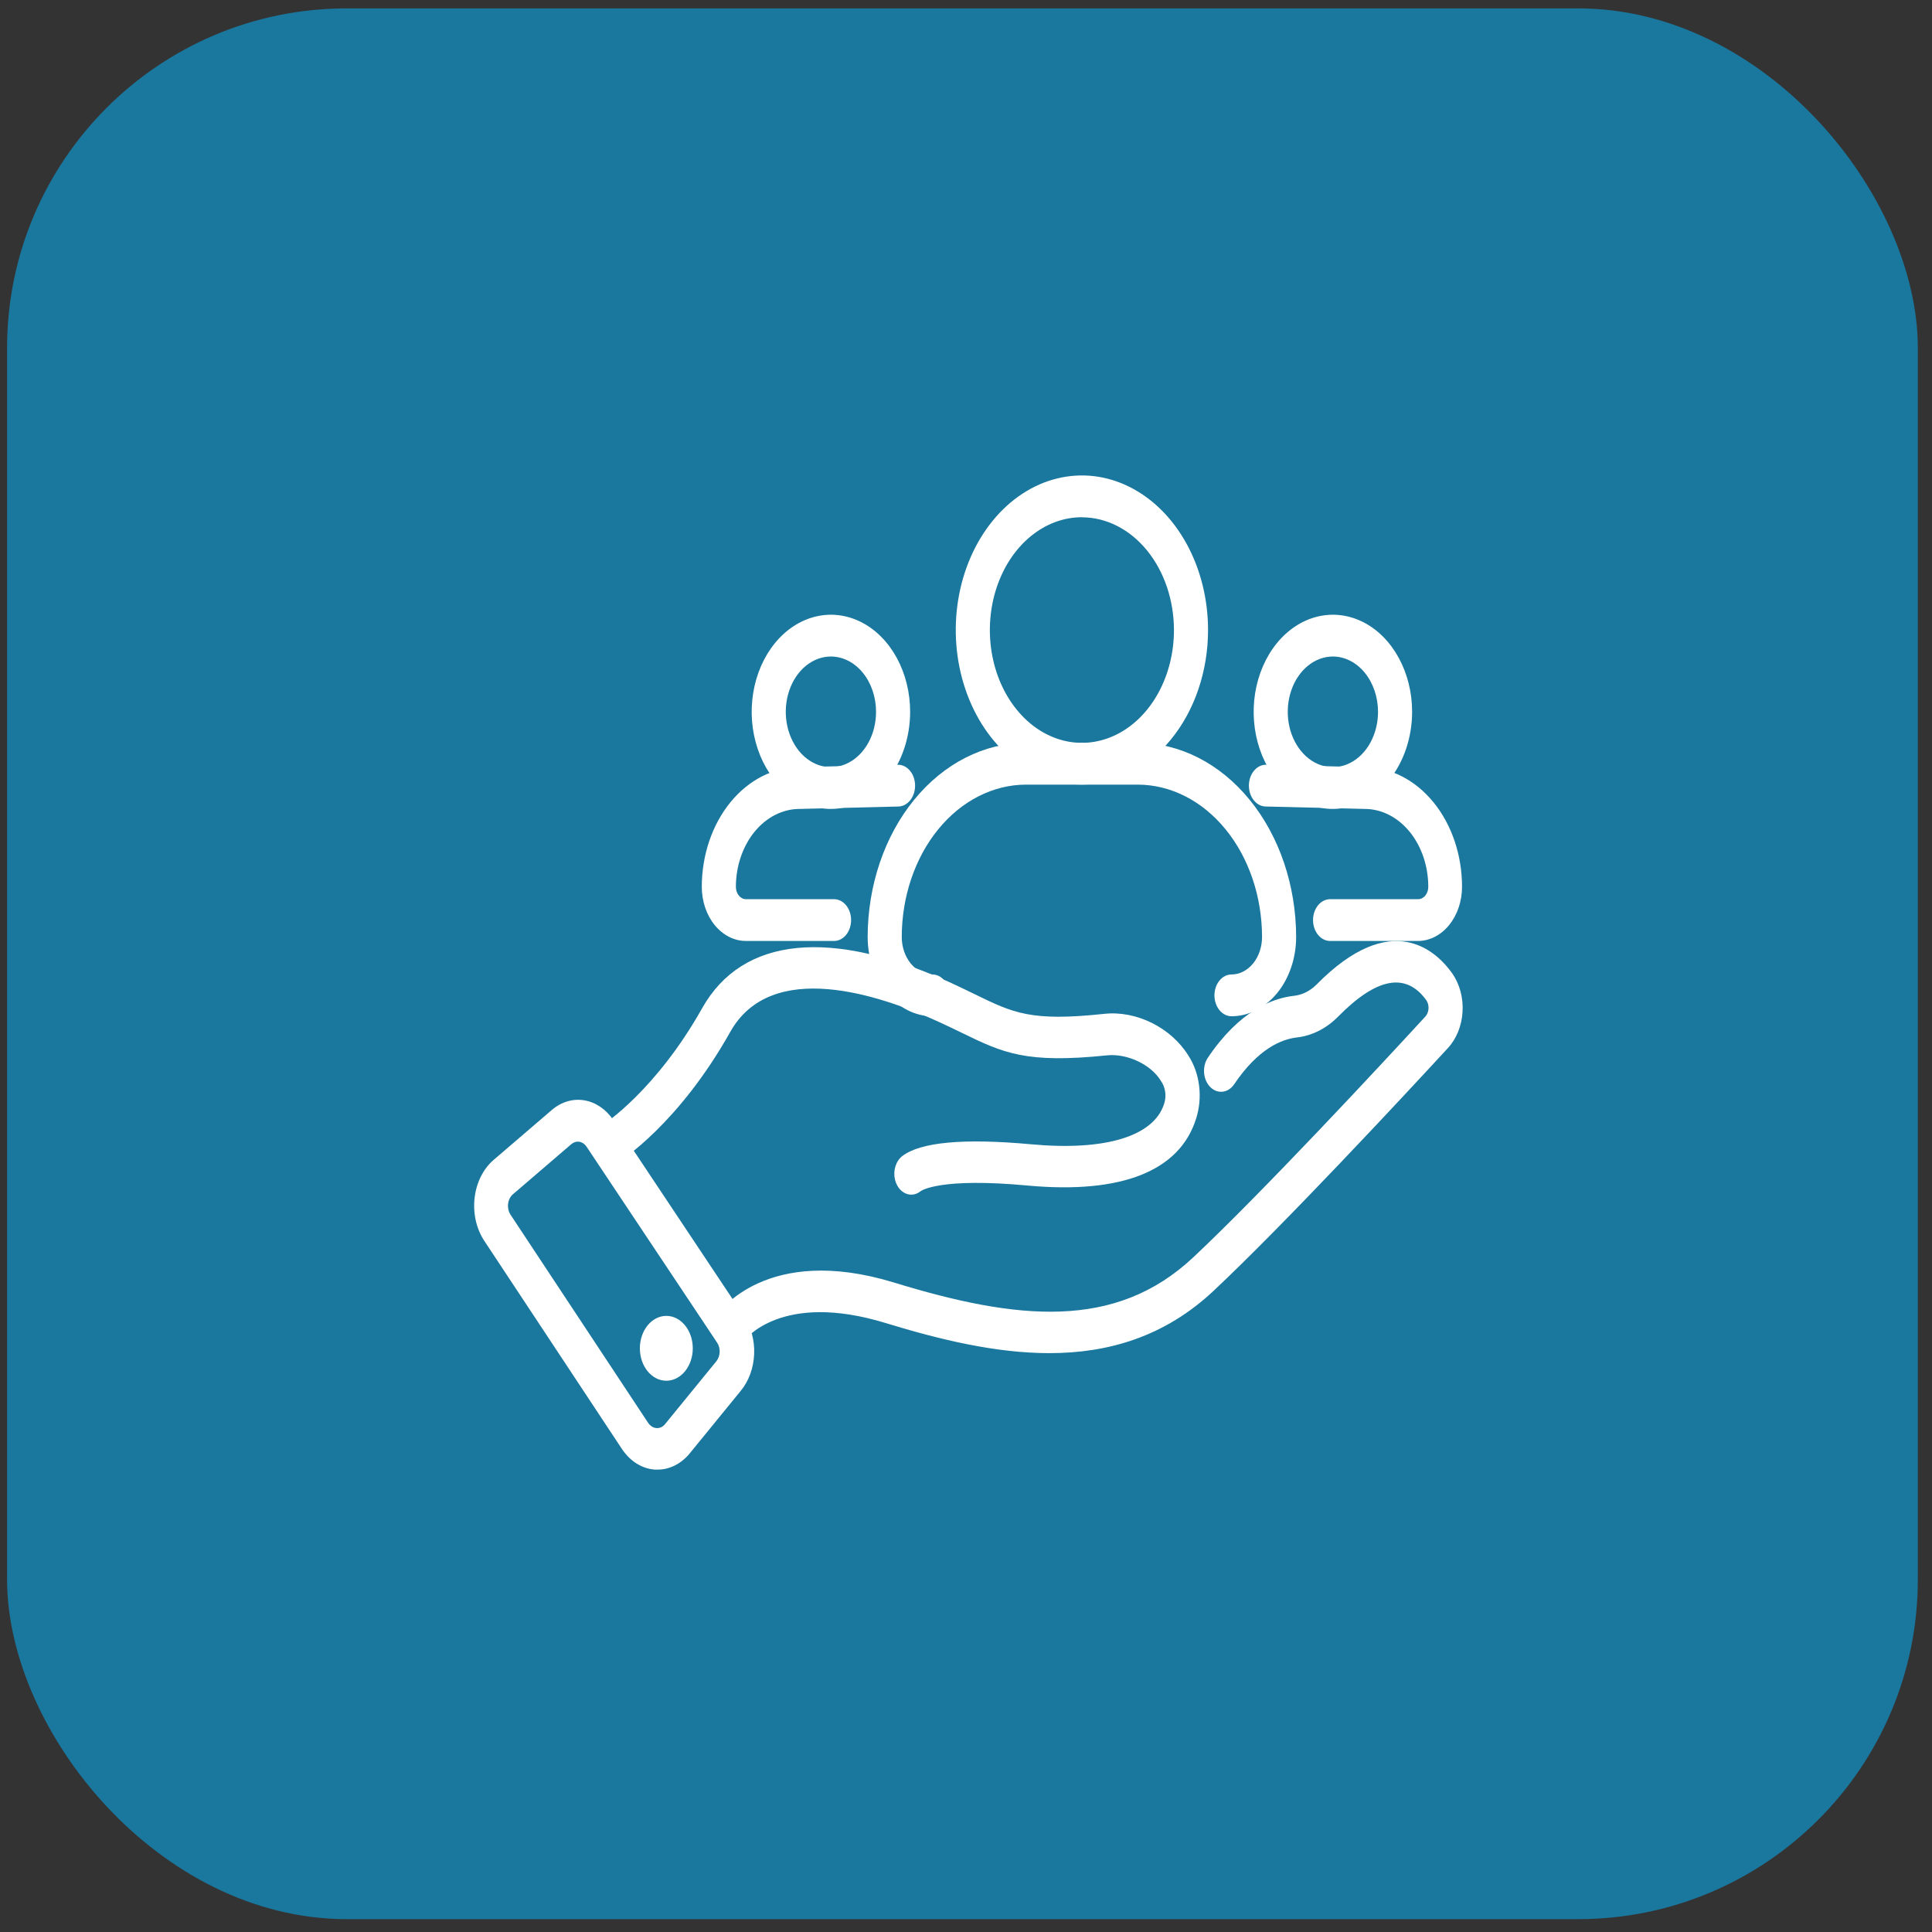 <svg width="91" height="91" viewBox="0 0 91 91" fill="none" xmlns="http://www.w3.org/2000/svg">
<rect x="0" y="0" width="91" height="91" fill="#333333" stroke="none"/>
<rect x="0.333" y="0.395" width="90" height="90" rx="16" fill="#1A779E"/>
<path d="M42.928 56.27C42.753 56.271 42.583 56.201 42.444 56.073C42.304 55.945 42.203 55.764 42.154 55.559C42.106 55.353 42.114 55.134 42.176 54.934C42.239 54.735 42.352 54.565 42.5 54.452C43.361 53.795 45.391 53.606 48.561 53.897C52.061 54.22 54.341 53.523 54.83 51.996C54.89 51.817 54.908 51.62 54.882 51.429C54.856 51.238 54.786 51.059 54.682 50.914C54.207 50.127 53.076 49.611 52.138 49.709C48.329 50.103 47.257 49.599 45.31 48.651C44.989 48.497 44.649 48.328 44.26 48.151C41.408 46.837 36.331 45.152 34.394 48.608C31.963 52.937 29.256 54.657 29.137 54.727C29.043 54.786 28.941 54.822 28.836 54.833C28.731 54.843 28.625 54.828 28.525 54.788C28.424 54.749 28.331 54.685 28.251 54.602C28.171 54.518 28.105 54.415 28.056 54.3C28.008 54.185 27.979 54.06 27.971 53.931C27.962 53.802 27.974 53.673 28.007 53.55C28.039 53.427 28.091 53.313 28.159 53.215C28.228 53.116 28.311 53.035 28.405 52.976C28.453 52.945 30.897 51.355 33.071 47.49C34.966 44.113 39.141 43.696 44.825 46.309C45.224 46.494 45.577 46.667 45.905 46.825C47.732 47.718 48.567 48.123 52.007 47.754C53.526 47.588 55.16 48.403 55.976 49.721C56.244 50.135 56.418 50.628 56.481 51.15C56.544 51.672 56.494 52.206 56.336 52.697C55.559 55.16 52.829 56.239 48.448 55.845C44.273 55.452 43.396 56.081 43.361 56.109C43.233 56.213 43.082 56.27 42.928 56.27Z" fill="white"/>
<path d="M49.424 63.735C46.913 63.735 44.286 63.105 41.717 62.318C36.787 60.807 35.066 63.105 34.992 63.212C34.852 63.405 34.656 63.525 34.446 63.544C34.235 63.564 34.027 63.483 33.864 63.318C33.703 63.153 33.602 62.916 33.583 62.659C33.563 62.403 33.628 62.147 33.762 61.948C33.855 61.811 36.109 58.572 42.112 60.41C47.915 62.188 52.53 62.665 56.198 59.229C59.432 56.191 64.917 50.295 67.117 47.902C67.164 47.856 67.202 47.799 67.231 47.734C67.26 47.669 67.278 47.599 67.284 47.526C67.29 47.452 67.285 47.379 67.268 47.308C67.251 47.238 67.222 47.172 67.184 47.115C66.221 45.781 64.837 46.04 63.009 47.902C62.46 48.451 61.789 48.787 61.082 48.866C60.357 48.949 59.258 49.398 58.134 51.066C58.067 51.166 57.985 51.248 57.892 51.309C57.798 51.37 57.697 51.408 57.592 51.42C57.487 51.432 57.381 51.419 57.28 51.382C57.179 51.344 57.085 51.282 57.004 51.2C56.922 51.118 56.855 51.017 56.805 50.903C56.756 50.789 56.725 50.664 56.715 50.535C56.705 50.406 56.715 50.277 56.746 50.153C56.777 50.029 56.828 49.914 56.895 49.815C58.372 47.626 59.904 47.024 60.931 46.906C61.321 46.868 61.693 46.687 61.998 46.387C65.559 42.762 67.663 44.812 68.398 45.84C68.752 46.345 68.929 47.001 68.888 47.665C68.848 48.329 68.594 48.947 68.183 49.382C65.964 51.79 60.44 57.721 57.167 60.795C54.858 62.964 52.202 63.735 49.424 63.735Z" fill="white"/>
<path d="M30.961 69.221H30.852C30.551 69.201 30.257 69.105 29.989 68.937C29.721 68.77 29.484 68.535 29.294 68.249L22.81 58.445C22.625 58.164 22.489 57.839 22.41 57.49C22.332 57.142 22.313 56.778 22.355 56.42C22.396 56.062 22.497 55.719 22.652 55.411C22.807 55.103 23.011 54.838 23.253 54.631L26.005 52.27C26.45 51.894 26.994 51.736 27.529 51.828C28.065 51.92 28.552 52.255 28.896 52.766L35.03 61.975C35.373 62.48 35.549 63.125 35.522 63.781C35.495 64.437 35.268 65.057 34.885 65.517L32.48 68.465C32.075 68.954 31.529 69.225 30.961 69.221ZM27.232 53.773C27.118 53.77 27.005 53.812 26.911 53.891L24.159 56.253C24.098 56.305 24.046 56.371 24.007 56.449C23.968 56.526 23.942 56.613 23.931 56.703C23.921 56.793 23.926 56.885 23.945 56.973C23.965 57.06 24 57.142 24.046 57.213L30.53 67.021C30.579 67.092 30.638 67.151 30.706 67.193C30.773 67.235 30.847 67.259 30.922 67.265C30.998 67.271 31.073 67.256 31.143 67.223C31.214 67.19 31.277 67.138 31.33 67.072L33.739 64.12C33.834 64.005 33.89 63.85 33.897 63.686C33.903 63.522 33.86 63.361 33.774 63.235L27.637 54.025C27.589 53.95 27.528 53.889 27.459 53.845C27.389 53.802 27.313 53.777 27.235 53.773H27.232Z" fill="white"/>
<path d="M31.385 65.035C32.073 65.035 32.631 64.351 32.631 63.508C32.631 62.664 32.073 61.98 31.385 61.98C30.697 61.98 30.139 62.664 30.139 63.508C30.139 64.351 30.697 65.035 31.385 65.035Z" fill="white"/>
<path d="M50.959 36.956C49.784 36.956 48.635 36.529 47.658 35.729C46.681 34.929 45.919 33.792 45.47 32.461C45.02 31.13 44.903 29.666 45.132 28.254C45.362 26.841 45.928 25.544 46.759 24.526C47.59 23.508 48.649 22.814 49.802 22.534C50.955 22.253 52.15 22.398 53.235 22.95C54.321 23.502 55.248 24.435 55.901 25.633C56.553 26.831 56.901 28.239 56.901 29.68C56.899 31.61 56.272 33.46 55.158 34.824C54.044 36.189 52.534 36.956 50.959 36.956ZM50.959 24.362C50.102 24.362 49.264 24.674 48.55 25.258C47.837 25.842 47.282 26.671 46.954 27.642C46.626 28.613 46.54 29.681 46.707 30.712C46.874 31.743 47.287 32.689 47.894 33.432C48.5 34.176 49.272 34.682 50.113 34.887C50.954 35.092 51.826 34.986 52.618 34.584C53.411 34.182 54.088 33.501 54.564 32.627C55.041 31.754 55.295 30.726 55.295 29.675C55.293 28.267 54.836 26.918 54.023 25.922C53.21 24.927 52.108 24.367 50.959 24.366V24.362Z" fill="white"/>
<path d="M58.005 47.867C57.792 47.867 57.588 47.763 57.438 47.578C57.287 47.394 57.202 47.144 57.202 46.883C57.202 46.622 57.287 46.372 57.438 46.187C57.588 46.002 57.792 45.899 58.005 45.899C58.387 45.898 58.752 45.712 59.022 45.381C59.291 45.051 59.443 44.603 59.444 44.136C59.442 42.233 58.825 40.408 57.726 39.062C56.628 37.716 55.139 36.959 53.586 36.957H48.332C46.779 36.959 45.29 37.716 44.192 39.062C43.094 40.408 42.476 42.233 42.474 44.136C42.475 44.604 42.627 45.052 42.898 45.383C43.168 45.713 43.534 45.899 43.916 45.899C44.129 45.899 44.333 46.002 44.484 46.187C44.634 46.372 44.719 46.622 44.719 46.883C44.719 47.144 44.634 47.394 44.484 47.578C44.333 47.763 44.129 47.867 43.916 47.867C43.109 47.866 42.334 47.472 41.763 46.773C41.192 46.074 40.87 45.125 40.868 44.136C40.871 41.711 41.658 39.386 43.057 37.672C44.456 35.957 46.353 34.992 48.332 34.989H53.586C55.565 34.992 57.462 35.957 58.861 37.672C60.26 39.386 61.047 41.711 61.05 44.136C61.049 45.125 60.728 46.073 60.157 46.773C59.586 47.472 58.812 47.866 58.005 47.867Z" fill="white"/>
<path d="M39.137 38.102C38.399 38.102 37.678 37.833 37.064 37.331C36.45 36.828 35.972 36.114 35.69 35.279C35.407 34.443 35.333 33.523 35.477 32.636C35.621 31.749 35.977 30.934 36.498 30.295C37.02 29.655 37.685 29.219 38.409 29.043C39.133 28.866 39.883 28.957 40.565 29.303C41.247 29.649 41.83 30.235 42.24 30.988C42.65 31.74 42.869 32.624 42.869 33.528C42.867 34.741 42.474 35.903 41.774 36.76C41.075 37.617 40.127 38.099 39.137 38.102ZM39.137 30.923C38.717 30.923 38.306 31.076 37.956 31.362C37.607 31.648 37.334 32.055 37.173 32.531C37.012 33.007 36.97 33.531 37.052 34.037C37.134 34.542 37.337 35.006 37.634 35.371C37.931 35.735 38.31 35.983 38.723 36.084C39.135 36.184 39.562 36.133 39.951 35.935C40.34 35.738 40.672 35.404 40.905 34.976C41.139 34.547 41.263 34.044 41.263 33.528C41.263 32.838 41.038 32.175 40.64 31.687C40.241 31.199 39.701 30.924 39.137 30.923Z" fill="white"/>
<path d="M39.269 44.321H35.136C34.584 44.321 34.055 44.052 33.664 43.574C33.274 43.096 33.055 42.447 33.055 41.77C33.057 40.276 33.542 38.844 34.404 37.788C35.266 36.731 36.435 36.137 37.654 36.135L42.275 36.021H42.291C42.504 36.018 42.709 36.119 42.861 36.302C43.014 36.484 43.1 36.734 43.102 36.995C43.104 37.255 43.022 37.507 42.873 37.693C42.724 37.88 42.52 37.986 42.307 37.988L37.67 38.102C37.276 38.101 36.885 38.195 36.52 38.378C36.156 38.562 35.824 38.831 35.545 39.172C35.265 39.513 35.044 39.918 34.892 40.364C34.74 40.809 34.662 41.287 34.661 41.77C34.661 41.925 34.711 42.073 34.8 42.182C34.889 42.292 35.01 42.353 35.136 42.353H39.285C39.498 42.353 39.703 42.457 39.853 42.641C40.004 42.826 40.088 43.076 40.088 43.337C40.088 43.598 40.004 43.848 39.853 44.033C39.703 44.217 39.498 44.321 39.285 44.321H39.269Z" fill="white"/>
<path d="M62.781 38.102C62.043 38.102 61.321 37.833 60.708 37.331C60.094 36.828 59.616 36.114 59.333 35.279C59.051 34.443 58.977 33.523 59.121 32.636C59.265 31.749 59.62 30.934 60.142 30.295C60.664 29.655 61.329 29.219 62.053 29.043C62.777 28.866 63.527 28.957 64.209 29.303C64.891 29.649 65.474 30.235 65.884 30.988C66.294 31.74 66.513 32.624 66.513 33.528C66.511 34.741 66.117 35.903 65.418 36.76C64.718 37.617 63.77 38.099 62.781 38.102ZM62.781 30.923C62.36 30.923 61.949 31.076 61.6 31.362C61.25 31.648 60.978 32.055 60.817 32.531C60.656 33.007 60.614 33.531 60.696 34.037C60.778 34.542 60.98 35.006 61.278 35.371C61.575 35.735 61.954 35.983 62.366 36.084C62.779 36.184 63.206 36.133 63.594 35.935C63.983 35.738 64.315 35.404 64.549 34.976C64.782 34.547 64.907 34.044 64.907 33.528C64.906 32.838 64.682 32.175 64.283 31.687C63.885 31.199 63.344 30.924 62.781 30.923Z" fill="white"/>
<path d="M66.799 44.321H62.649C62.437 44.321 62.232 44.217 62.082 44.033C61.931 43.848 61.846 43.598 61.846 43.337C61.846 43.076 61.931 42.826 62.082 42.641C62.232 42.457 62.437 42.353 62.649 42.353H66.799C66.925 42.353 67.046 42.292 67.135 42.182C67.224 42.073 67.274 41.925 67.274 41.77C67.273 40.798 66.958 39.866 66.397 39.178C65.835 38.49 65.075 38.103 64.281 38.102L59.627 37.988C59.414 37.988 59.21 37.885 59.06 37.7C58.909 37.516 58.825 37.265 58.825 37.004C58.825 36.743 58.909 36.493 59.06 36.309C59.21 36.124 59.414 36.02 59.627 36.02H59.643L64.281 36.135C65.498 36.14 66.663 36.736 67.522 37.792C68.382 38.849 68.864 40.279 68.864 41.77C68.864 42.444 68.647 43.089 68.26 43.567C67.873 44.045 67.348 44.316 66.799 44.321Z" fill="white"/>
</svg>
